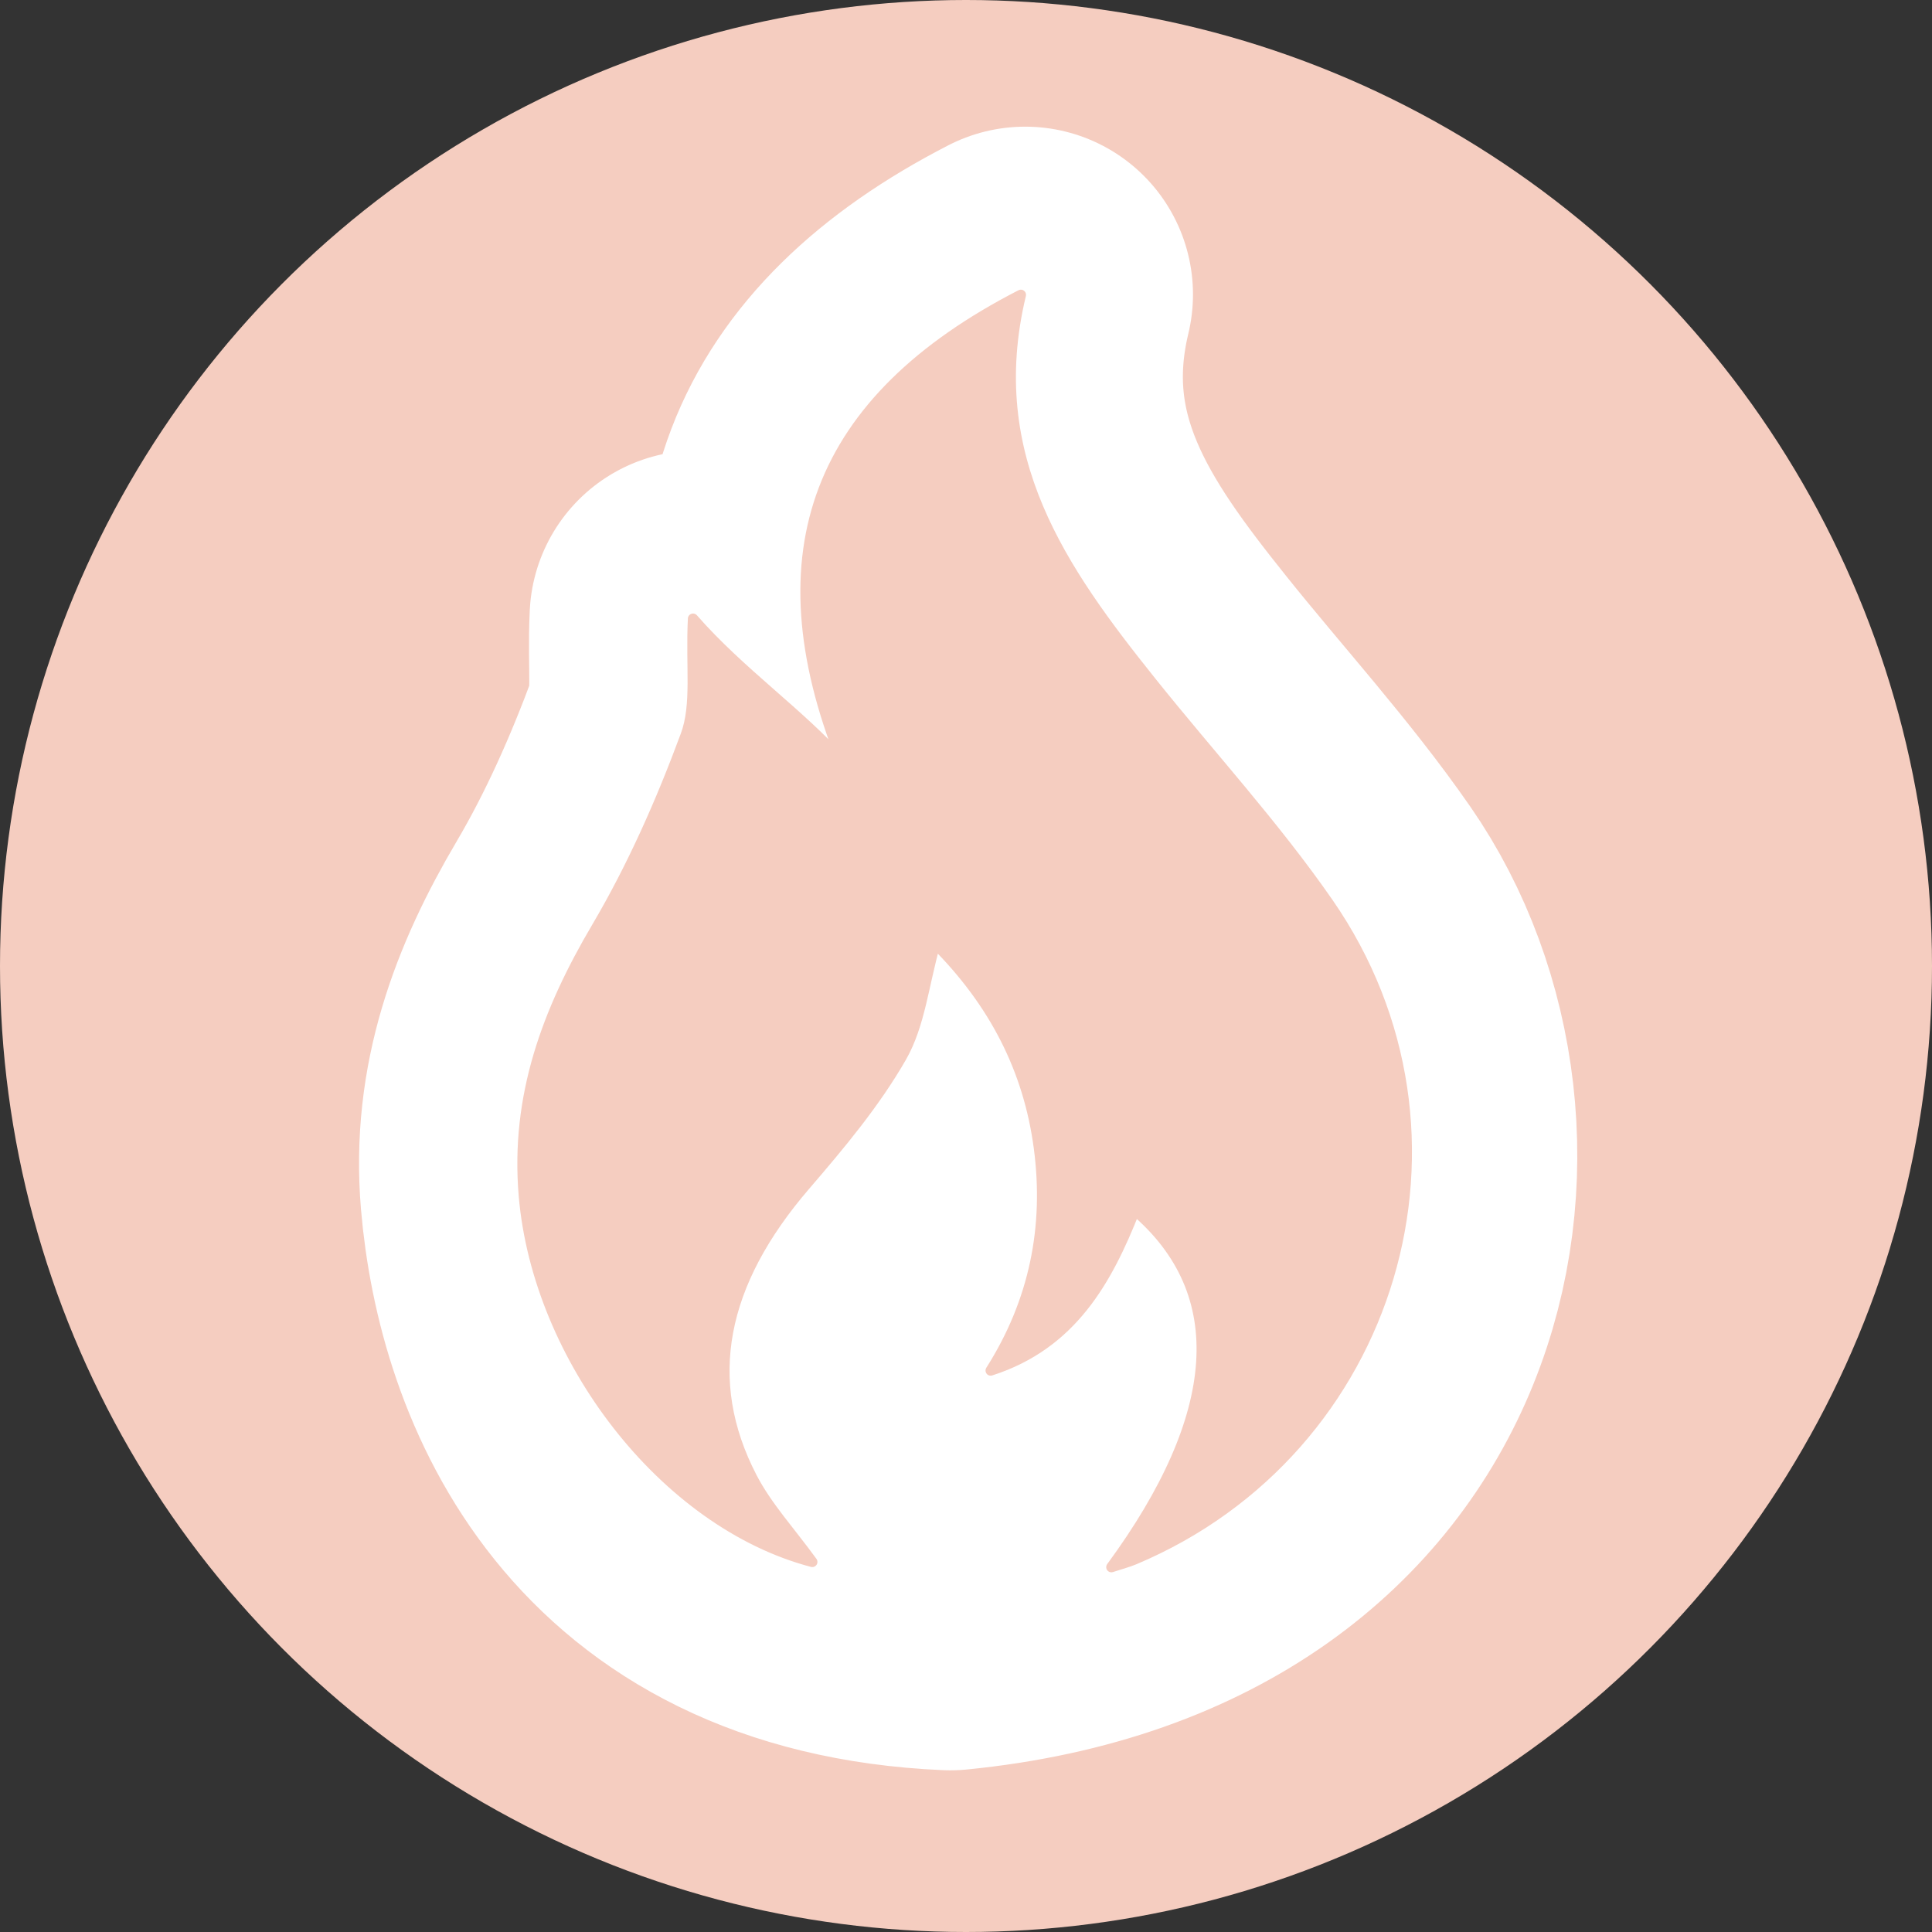 <?xml version="1.0" encoding="UTF-8"?>
<svg id="uuid-485f18bf-d825-4efb-93eb-044a4cd71273" data-name="Calque_2" xmlns="http://www.w3.org/2000/svg" width="264.031mm" height="264.031mm" viewBox="0 0 748.433 748.433">
  <rect x="0" y="0" width="748.433" height="748.433" fill="#333333" stroke="none"/>
  <g id="uuid-444d3489-0b68-4000-8408-f88d02104356" data-name="Calque_1">
    <circle cx="374.217" cy="374.217" r="374.217" fill="#f5cdc0"/>
    <path d="M368.125,620.8c-122.814-5.311-158.187-94.855-163.516-157.827-3.26-38.524,9.067-71.432,28.202-103.868,13.838-23.456,25.024-48.797,34.482-74.374,4.417-11.945,1.943-26.438,2.857-45.2,18.402,21.046,34.396,39.338,50.39,57.63,2.483-.754,4.966-1.509,7.448-2.263-32.306-81.048-9.931-140.196,69.157-180.829-15.14,63.045,16.209,106.989,50.462,149.814,22.854,28.573,47.783,55.681,68.579,85.667,62.144,89.606,33.835,253.325-148.062,271.25" fill="#fff" stroke="#fff" stroke-linecap="round" stroke-linejoin="round" stroke-width="130"/>
    <path d="M314.664,605.063c-57.346-15.088-106.404-78.973-111.732-141.945-3.26-38.524,9.067-71.432,28.202-103.868,13.838-23.456,25.024-48.797,34.482-74.374,4.417-11.945,1.943-26.438,2.857-45.2,18.402,21.046,41.845,37.075,57.838,55.367,2.483-.754-2.483.754,0,0-32.306-81.048-9.931-140.196,69.157-180.829-15.14,63.045,16.209,106.989,50.462,149.814,22.854,28.573,47.783,55.681,68.579,85.667,62.144,89.606,25.348,212.211-75.096,254.448-2.419,1.017-4.991,1.67-8.878,2.948,43.252-58.857,46.58-106.28,9.078-138.229-10.753,27.276-24.452,51.959-55.833,62.056,16.995-26.753,22.724-55.754,18.697-86.223-4.016-30.381-17.399-56.408-40.178-79.141-4.475,15.889-5.958,31.534-13.074,43.95-10.237,17.86-23.799,34.037-37.315,49.752-32.527,37.821-40.239,75.314-20.577,113.15,5.854,11.265,14.814,20.916,23.331,32.658Z" fill="#f5cdc0" stroke="#f5cdc0" stroke-linecap="round" stroke-linejoin="round" stroke-width="4"/>
  </g>
</svg>